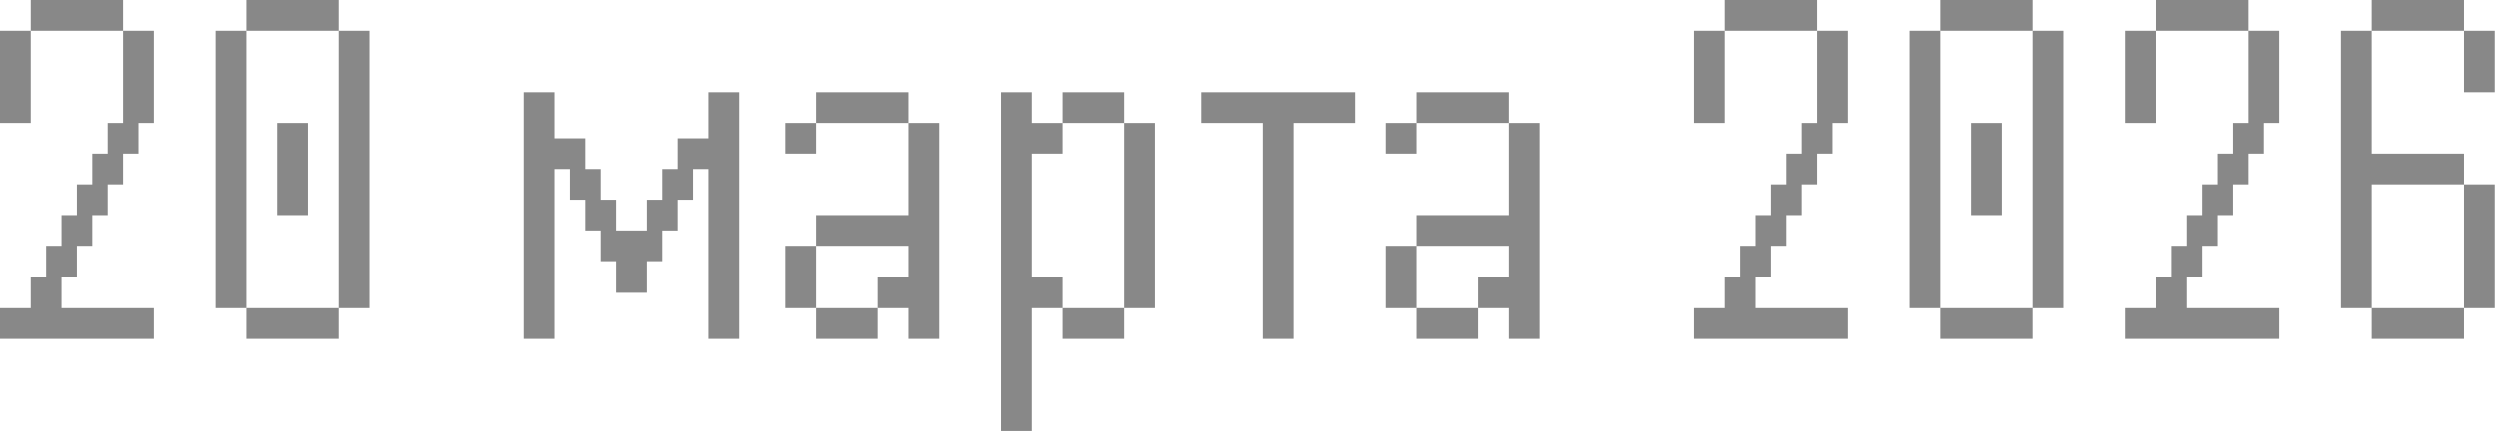 <?xml version="1.0" encoding="UTF-8"?> <svg xmlns="http://www.w3.org/2000/svg" width="86" height="15" viewBox="0 0 86 15" fill="none"><path d="M-1.42902e-05 11.647C-1.42902e-05 11.647 -1.42902e-05 11.594 -1.42902e-05 11.488V11.118V10.749V10.588H0.159H0.529H0.898H1.059C1.059 10.588 1.059 10.642 1.059 10.749V10.588C1.059 10.588 1.059 10.535 1.059 10.429V10.059V9.69V9.529H1.218H1.588H1.957H2.118C2.118 9.529 2.118 9.583 2.118 9.69V10.059V10.429V10.588C2.118 10.588 2.064 10.588 1.957 10.588H2.118C2.118 10.588 2.118 10.642 2.118 10.749V10.588H2.276H2.647H3.015H3.176C3.176 10.588 3.176 10.642 3.176 10.749V10.588H3.335H3.706H4.074H4.235C4.235 10.588 4.235 10.642 4.235 10.749V10.588H4.394H4.765H5.133H5.294C5.294 10.588 5.294 10.642 5.294 10.749V11.118V11.488V11.647C5.294 11.647 5.24 11.647 5.133 11.647H4.765H4.394H4.235C4.235 11.647 4.235 11.594 4.235 11.488V11.647C4.235 11.647 4.182 11.647 4.074 11.647H3.706H3.335H3.176C3.176 11.647 3.176 11.594 3.176 11.488V11.647C3.176 11.647 3.123 11.647 3.015 11.647H2.647H2.276H2.118C2.118 11.647 2.118 11.594 2.118 11.488V11.647C2.118 11.647 2.064 11.647 1.957 11.647H1.588H1.218H1.059C1.059 11.647 1.059 11.594 1.059 11.488V11.647C1.059 11.647 1.005 11.647 0.898 11.647H0.529H0.159H-1.42902e-05ZM1.588 9.529C1.588 9.529 1.588 9.476 1.588 9.37V9V8.632V8.47H1.747H2.118H2.486H2.647C2.647 8.47 2.647 8.524 2.647 8.632V9V9.37V9.529C2.647 9.529 2.593 9.529 2.486 9.529H2.118H1.747H1.588ZM2.118 8.47C2.118 8.47 2.118 8.418 2.118 8.312V7.941V7.573V7.412H2.276H2.647H3.015H3.176C3.176 7.412 3.176 7.465 3.176 7.573V7.941V8.312V8.47C3.176 8.47 3.123 8.47 3.015 8.47H2.647H2.276H2.118ZM2.647 7.412C2.647 7.412 2.647 7.359 2.647 7.253V6.882V6.514V6.353H2.806H3.176H3.545H3.706C3.706 6.353 3.706 6.407 3.706 6.514V6.882V7.253V7.412C3.706 7.412 3.652 7.412 3.545 7.412H3.176H2.806H2.647ZM3.176 6.353C3.176 6.353 3.176 6.3 3.176 6.194V5.823V5.455V5.294H3.335H3.706H4.074H4.235C4.235 5.294 4.235 5.348 4.235 5.455V5.823V6.194V6.353C4.235 6.353 4.182 6.353 4.074 6.353H3.706H3.335H3.176ZM3.706 5.294C3.706 5.294 3.706 5.241 3.706 5.135V4.765V4.396V4.235H3.865H4.235H4.604H4.765C4.765 4.235 4.765 4.289 4.765 4.396V4.765V5.135V5.294C4.765 5.294 4.711 5.294 4.604 5.294H4.235H3.865H3.706ZM-1.42902e-05 4.235C-1.42902e-05 4.235 -1.42902e-05 4.182 -1.42902e-05 4.076V3.706V3.337V3.176C-1.42902e-05 3.176 -1.42902e-05 3.123 -1.42902e-05 3.018V2.647V2.279V2.118C-1.42902e-05 2.118 -1.42902e-05 2.065 -1.42902e-05 1.959V1.588V1.22V1.059H0.159H0.529H0.898H1.059C1.059 1.059 1.059 1.112 1.059 1.22V1.588V1.959V2.118C1.059 2.118 1.005 2.118 0.898 2.118H1.059C1.059 2.118 1.059 2.171 1.059 2.279V2.647V3.018V3.176C1.059 3.176 1.005 3.176 0.898 3.176H1.059C1.059 3.176 1.059 3.23 1.059 3.337V3.706V4.076V4.235C1.059 4.235 1.005 4.235 0.898 4.235H0.529H0.159H-1.42902e-05ZM4.235 4.235C4.235 4.235 4.235 4.182 4.235 4.076V3.706V3.337V3.176C4.235 3.176 4.235 3.123 4.235 3.018V2.647V2.279V2.118C4.235 2.118 4.235 2.065 4.235 1.959V1.588V1.22V1.059H4.394H4.765H5.133H5.294C5.294 1.059 5.294 1.112 5.294 1.22V1.588V1.959V2.118C5.294 2.118 5.24 2.118 5.133 2.118H5.294C5.294 2.118 5.294 2.171 5.294 2.279V2.647V3.018V3.176C5.294 3.176 5.24 3.176 5.133 3.176H5.294C5.294 3.176 5.294 3.23 5.294 3.337V3.706V4.076V4.235C5.294 4.235 5.24 4.235 5.133 4.235H4.765H4.394H4.235ZM1.059 1.059C1.059 1.059 1.059 1.006 1.059 0.9V0.529V0.161V-8.65459e-05H1.218H1.588H1.957H2.118C2.118 -8.65459e-05 2.118 0.054 2.118 0.161V-8.65459e-05H2.276H2.647H3.015H3.176C3.176 -8.65459e-05 3.176 0.054 3.176 0.161V-8.65459e-05H3.335H3.706H4.074H4.235C4.235 -8.65459e-05 4.235 0.054 4.235 0.161V0.529V0.9V1.059C4.235 1.059 4.182 1.059 4.074 1.059H3.706H3.335H3.176C3.176 1.059 3.176 1.006 3.176 0.9V1.059C3.176 1.059 3.123 1.059 3.015 1.059H2.647H2.276H2.118C2.118 1.059 2.118 1.006 2.118 0.9V1.059C2.118 1.059 2.064 1.059 1.957 1.059H1.588H1.218H1.059ZM8.477 11.647C8.477 11.647 8.477 11.594 8.477 11.488V11.118V10.749V10.588H8.636H9.006H9.375H9.536C9.536 10.588 9.536 10.642 9.536 10.749V10.588H9.694H10.065H10.433H10.594C10.594 10.588 10.594 10.642 10.594 10.749V10.588H10.753H11.124H11.492H11.653C11.653 10.588 11.653 10.642 11.653 10.749V11.118V11.488V11.647C11.653 11.647 11.6 11.647 11.492 11.647H11.124H10.753H10.594C10.594 11.647 10.594 11.594 10.594 11.488V11.647C10.594 11.647 10.541 11.647 10.433 11.647H10.065H9.694H9.536C9.536 11.647 9.536 11.594 9.536 11.488V11.647C9.536 11.647 9.482 11.647 9.375 11.647H9.006H8.636H8.477ZM7.418 10.588C7.418 10.588 7.418 10.535 7.418 10.429V10.059V9.69V9.529C7.418 9.529 7.418 9.476 7.418 9.37V9V8.632V8.47C7.418 8.47 7.418 8.418 7.418 8.312V7.941V7.573V7.412C7.418 7.412 7.418 7.359 7.418 7.253V6.882V6.514V6.353C7.418 6.353 7.418 6.3 7.418 6.194V5.823V5.455V5.294C7.418 5.294 7.418 5.241 7.418 5.135V4.765V4.396V4.235C7.418 4.235 7.418 4.182 7.418 4.076V3.706V3.337V3.176C7.418 3.176 7.418 3.123 7.418 3.018V2.647V2.279V2.118C7.418 2.118 7.418 2.065 7.418 1.959V1.588V1.22V1.059H7.577H7.947H8.316H8.477C8.477 1.059 8.477 1.112 8.477 1.22V1.588V1.959V2.118C8.477 2.118 8.423 2.118 8.316 2.118H8.477C8.477 2.118 8.477 2.171 8.477 2.279V2.647V3.018V3.176C8.477 3.176 8.423 3.176 8.316 3.176H8.477C8.477 3.176 8.477 3.23 8.477 3.337V3.706V4.076V4.235C8.477 4.235 8.423 4.235 8.316 4.235H8.477C8.477 4.235 8.477 4.289 8.477 4.396V4.765V5.135V5.294C8.477 5.294 8.423 5.294 8.316 5.294H8.477C8.477 5.294 8.477 5.348 8.477 5.455V5.823V6.194V6.353C8.477 6.353 8.423 6.353 8.316 6.353H8.477C8.477 6.353 8.477 6.407 8.477 6.514V6.882V7.253V7.412C8.477 7.412 8.423 7.412 8.316 7.412H8.477C8.477 7.412 8.477 7.465 8.477 7.573V7.941V8.312V8.47C8.477 8.47 8.423 8.47 8.316 8.47H8.477C8.477 8.47 8.477 8.524 8.477 8.632V9V9.37V9.529C8.477 9.529 8.423 9.529 8.316 9.529H8.477C8.477 9.529 8.477 9.583 8.477 9.69V10.059V10.429V10.588C8.477 10.588 8.423 10.588 8.316 10.588H7.947H7.577H7.418ZM11.653 10.588C11.653 10.588 11.653 10.535 11.653 10.429V10.059V9.69V9.529C11.653 9.529 11.653 9.476 11.653 9.37V9V8.632V8.47C11.653 8.47 11.653 8.418 11.653 8.312V7.941V7.573V7.412C11.653 7.412 11.653 7.359 11.653 7.253V6.882V6.514V6.353C11.653 6.353 11.653 6.3 11.653 6.194V5.823V5.455V5.294C11.653 5.294 11.653 5.241 11.653 5.135V4.765V4.396V4.235C11.653 4.235 11.653 4.182 11.653 4.076V3.706V3.337V3.176C11.653 3.176 11.653 3.123 11.653 3.018V2.647V2.279V2.118C11.653 2.118 11.653 2.065 11.653 1.959V1.588V1.22V1.059H11.812H12.183H12.551H12.712C12.712 1.059 12.712 1.112 12.712 1.22V1.588V1.959V2.118C12.712 2.118 12.658 2.118 12.551 2.118H12.712C12.712 2.118 12.712 2.171 12.712 2.279V2.647V3.018V3.176C12.712 3.176 12.658 3.176 12.551 3.176H12.712C12.712 3.176 12.712 3.23 12.712 3.337V3.706V4.076V4.235C12.712 4.235 12.658 4.235 12.551 4.235H12.712C12.712 4.235 12.712 4.289 12.712 4.396V4.765V5.135V5.294C12.712 5.294 12.658 5.294 12.551 5.294H12.712C12.712 5.294 12.712 5.348 12.712 5.455V5.823V6.194V6.353C12.712 6.353 12.658 6.353 12.551 6.353H12.712C12.712 6.353 12.712 6.407 12.712 6.514V6.882V7.253V7.412C12.712 7.412 12.658 7.412 12.551 7.412H12.712C12.712 7.412 12.712 7.465 12.712 7.573V7.941V8.312V8.47C12.712 8.47 12.658 8.47 12.551 8.47H12.712C12.712 8.47 12.712 8.524 12.712 8.632V9V9.37V9.529C12.712 9.529 12.658 9.529 12.551 9.529H12.712C12.712 9.529 12.712 9.583 12.712 9.69V10.059V10.429V10.588C12.712 10.588 12.658 10.588 12.551 10.588H12.183H11.812H11.653ZM8.477 1.059C8.477 1.059 8.477 1.006 8.477 0.9V0.529V0.161V-8.65459e-05H8.636H9.006H9.375H9.536C9.536 -8.65459e-05 9.536 0.054 9.536 0.161V-8.65459e-05H9.694H10.065H10.433H10.594C10.594 -8.65459e-05 10.594 0.054 10.594 0.161V-8.65459e-05H10.753H11.124H11.492H11.653C11.653 -8.65459e-05 11.653 0.054 11.653 0.161V0.529V0.9V1.059C11.653 1.059 11.6 1.059 11.492 1.059H11.124H10.753H10.594C10.594 1.059 10.594 1.006 10.594 0.9V1.059C10.594 1.059 10.541 1.059 10.433 1.059H10.065H9.694H9.536C9.536 1.059 9.536 1.006 9.536 0.9V1.059C9.536 1.059 9.482 1.059 9.375 1.059H9.006H8.636H8.477ZM9.536 7.412C9.536 7.412 9.536 7.359 9.536 7.253V6.882V6.514V6.353C9.536 6.353 9.536 6.3 9.536 6.194V5.823V5.455V5.294C9.536 5.294 9.536 5.241 9.536 5.135V4.765V4.396V4.235H9.694H10.065H10.433H10.594C10.594 4.235 10.594 4.289 10.594 4.396V4.765V5.135V5.294C10.594 5.294 10.541 5.294 10.433 5.294H10.594C10.594 5.294 10.594 5.348 10.594 5.455V5.823V6.194V6.353C10.594 6.353 10.541 6.353 10.433 6.353H10.594C10.594 6.353 10.594 6.407 10.594 6.514V6.882V7.253V7.412C10.594 7.412 10.541 7.412 10.433 7.412H10.065H9.694H9.536ZM18.018 11.647C18.018 11.647 18.018 11.594 18.018 11.488V11.118V10.749V10.588C18.018 10.588 18.018 10.535 18.018 10.429V10.059V9.69V9.529C18.018 9.529 18.018 9.476 18.018 9.37V9V8.632V8.47C18.018 8.47 18.018 8.418 18.018 8.312V7.941V7.573V7.412C18.018 7.412 18.018 7.359 18.018 7.253V6.882V6.514V6.353C18.018 6.353 18.018 6.3 18.018 6.194V5.823V5.455V5.294C18.018 5.294 18.018 5.241 18.018 5.135V4.765V4.396V4.235C18.018 4.235 18.018 4.182 18.018 4.076V3.706V3.337V3.176H18.176H18.547H18.915H19.076C19.076 3.176 19.076 3.23 19.076 3.337V3.706V4.076V4.235C19.076 4.235 19.023 4.235 18.915 4.235H19.076C19.076 4.235 19.076 4.289 19.076 4.396V4.765V5.135V5.294C19.076 5.294 19.023 5.294 18.915 5.294H19.076C19.076 5.294 19.076 5.348 19.076 5.455V5.823V6.194V6.353C19.076 6.353 19.023 6.353 18.915 6.353H19.076C19.076 6.353 19.076 6.407 19.076 6.514V6.882V7.253V7.412C19.076 7.412 19.023 7.412 18.915 7.412H19.076C19.076 7.412 19.076 7.465 19.076 7.573V7.941V8.312V8.47C19.076 8.47 19.023 8.47 18.915 8.47H19.076C19.076 8.47 19.076 8.524 19.076 8.632V9V9.37V9.529C19.076 9.529 19.023 9.529 18.915 9.529H19.076C19.076 9.529 19.076 9.583 19.076 9.69V10.059V10.429V10.588C19.076 10.588 19.023 10.588 18.915 10.588H19.076C19.076 10.588 19.076 10.642 19.076 10.749V11.118V11.488V11.647C19.076 11.647 19.023 11.647 18.915 11.647H18.547H18.176H18.018ZM24.37 11.647C24.37 11.647 24.37 11.594 24.37 11.488V11.118V10.749V10.588C24.37 10.588 24.37 10.535 24.37 10.429V10.059V9.69V9.529C24.37 9.529 24.37 9.476 24.37 9.37V9V8.632V8.47C24.37 8.47 24.37 8.418 24.37 8.312V7.941V7.573V7.412C24.37 7.412 24.37 7.359 24.37 7.253V6.882V6.514V6.353C24.37 6.353 24.37 6.3 24.37 6.194V5.823V5.455V5.294C24.37 5.294 24.37 5.241 24.37 5.135V4.765V4.396V4.235C24.37 4.235 24.37 4.182 24.37 4.076V3.706V3.337V3.176H24.529H24.9H25.268H25.429C25.429 3.176 25.429 3.23 25.429 3.337V3.706V4.076V4.235C25.429 4.235 25.376 4.235 25.268 4.235H25.429C25.429 4.235 25.429 4.289 25.429 4.396V4.765V5.135V5.294C25.429 5.294 25.376 5.294 25.268 5.294H25.429C25.429 5.294 25.429 5.348 25.429 5.455V5.823V6.194V6.353C25.429 6.353 25.376 6.353 25.268 6.353H25.429C25.429 6.353 25.429 6.407 25.429 6.514V6.882V7.253V7.412C25.429 7.412 25.376 7.412 25.268 7.412H25.429C25.429 7.412 25.429 7.465 25.429 7.573V7.941V8.312V8.47C25.429 8.47 25.376 8.47 25.268 8.47H25.429C25.429 8.47 25.429 8.524 25.429 8.632V9V9.37V9.529C25.429 9.529 25.376 9.529 25.268 9.529H25.429C25.429 9.529 25.429 9.583 25.429 9.69V10.059V10.429V10.588C25.429 10.588 25.376 10.588 25.268 10.588H25.429C25.429 10.588 25.429 10.642 25.429 10.749V11.118V11.488V11.647C25.429 11.647 25.376 11.647 25.268 11.647H24.9H24.529H24.37ZM21.194 10.059C21.194 10.059 21.194 10.006 21.194 9.9V9.529V9.161V9H21.353H21.723H22.092H22.253C22.253 9 22.253 9.054 22.253 9.161V9.529V9.9V10.059C22.253 10.059 22.199 10.059 22.092 10.059H21.723H21.353H21.194ZM20.665 9C20.665 9 20.665 8.947 20.665 8.841V8.47V8.102V7.941H20.823H21.194H21.562H21.723C21.723 7.941 21.723 7.995 21.723 8.102V7.941H21.882H22.253H22.621H22.782C22.782 7.941 22.782 7.995 22.782 8.102V8.47V8.841V9C22.782 9 22.729 9 22.621 9H22.253H21.882H21.723C21.723 9 21.723 8.947 21.723 8.841V9C21.723 9 21.67 9 21.562 9H21.194H20.823H20.665ZM20.135 7.941C20.135 7.941 20.135 7.888 20.135 7.782V7.412V7.043V6.882H20.294H20.665H21.033H21.194C21.194 6.882 21.194 6.936 21.194 7.043V7.412V7.782V7.941C21.194 7.941 21.14 7.941 21.033 7.941H20.665H20.294H20.135ZM22.253 7.941C22.253 7.941 22.253 7.888 22.253 7.782V7.412V7.043V6.882H22.412H22.782H23.151H23.312C23.312 6.882 23.312 6.936 23.312 7.043V7.412V7.782V7.941C23.312 7.941 23.258 7.941 23.151 7.941H22.782H22.412H22.253ZM19.606 6.882C19.606 6.882 19.606 6.829 19.606 6.723V6.353V5.984V5.823H19.765H20.135H20.504H20.665C20.665 5.823 20.665 5.877 20.665 5.984V6.353V6.723V6.882C20.665 6.882 20.611 6.882 20.504 6.882H20.135H19.765H19.606ZM22.782 6.882C22.782 6.882 22.782 6.829 22.782 6.723V6.353V5.984V5.823H22.941H23.312H23.68H23.841C23.841 5.823 23.841 5.877 23.841 5.984V6.353V6.723V6.882C23.841 6.882 23.787 6.882 23.68 6.882H23.312H22.941H22.782ZM19.076 5.823C19.076 5.823 19.076 5.771 19.076 5.665V5.294V4.926V4.765H19.235H19.606H19.974H20.135C20.135 4.765 20.135 4.818 20.135 4.926V5.294V5.665V5.823C20.135 5.823 20.081 5.823 19.974 5.823H19.606H19.235H19.076ZM23.312 5.823C23.312 5.823 23.312 5.771 23.312 5.665V5.294V4.926V4.765H23.471H23.841H24.209H24.37C24.37 4.765 24.37 4.818 24.37 4.926V5.294V5.665V5.823C24.37 5.823 24.317 5.823 24.209 5.823H23.841H23.471H23.312ZM28.074 11.647C28.074 11.647 28.074 11.594 28.074 11.488V11.118V10.749V10.588H28.233H28.604H28.972H29.133C29.133 10.588 29.133 10.642 29.133 10.749V10.588H29.292H29.663H30.031H30.192C30.192 10.588 30.192 10.642 30.192 10.749V11.118V11.488V11.647C30.192 11.647 30.138 11.647 30.031 11.647H29.663H29.292H29.133C29.133 11.647 29.133 11.594 29.133 11.488V11.647C29.133 11.647 29.079 11.647 28.972 11.647H28.604H28.233H28.074ZM27.015 10.588C27.015 10.588 27.015 10.535 27.015 10.429V10.059V9.69V9.529C27.015 9.529 27.015 9.476 27.015 9.37V9V8.632V8.47H27.174H27.545H27.913H28.074C28.074 8.47 28.074 8.524 28.074 8.632V9V9.37V9.529C28.074 9.529 28.021 9.529 27.913 9.529H28.074C28.074 9.529 28.074 9.583 28.074 9.69V10.059V10.429V10.588C28.074 10.588 28.021 10.588 27.913 10.588H27.545H27.174H27.015ZM28.074 8.47C28.074 8.47 28.074 8.418 28.074 8.312V7.941V7.573V7.412H28.233H28.604H28.972H29.133C29.133 7.412 29.133 7.465 29.133 7.573V7.412H29.292H29.663H30.031H30.192C30.192 7.412 30.192 7.465 30.192 7.573V7.412H30.351H30.721H31.09H31.251C31.251 7.412 31.251 7.465 31.251 7.573V7.412C31.251 7.412 31.251 7.359 31.251 7.253V6.882V6.514V6.353C31.251 6.353 31.251 6.3 31.251 6.194V5.823V5.455V5.294C31.251 5.294 31.251 5.241 31.251 5.135V4.765V4.396V4.235H31.41H31.78H32.149H32.31C32.31 4.235 32.31 4.289 32.31 4.396V4.765V5.135V5.294C32.31 5.294 32.256 5.294 32.149 5.294H32.31C32.31 5.294 32.31 5.348 32.31 5.455V5.823V6.194V6.353C32.31 6.353 32.256 6.353 32.149 6.353H32.31C32.31 6.353 32.31 6.407 32.31 6.514V6.882V7.253V7.412C32.31 7.412 32.256 7.412 32.149 7.412H32.31C32.31 7.412 32.31 7.465 32.31 7.573V7.941V8.312V8.47C32.31 8.47 32.256 8.47 32.149 8.47H32.31C32.31 8.47 32.31 8.524 32.31 8.632V9V9.37V9.529C32.31 9.529 32.256 9.529 32.149 9.529H32.31C32.31 9.529 32.31 9.583 32.31 9.69V10.059V10.429V10.588C32.31 10.588 32.256 10.588 32.149 10.588H32.31C32.31 10.588 32.31 10.642 32.31 10.749V11.118V11.488V11.647C32.31 11.647 32.256 11.647 32.149 11.647H31.78H31.41H31.251C31.251 11.647 31.251 11.594 31.251 11.488V11.118V10.749V10.588C31.251 10.588 31.251 10.535 31.251 10.429V10.588C31.251 10.588 31.197 10.588 31.09 10.588H30.721H30.351H30.192C30.192 10.588 30.192 10.535 30.192 10.429V10.059V9.69V9.529H30.351H30.721H31.09H31.251C31.251 9.529 31.251 9.583 31.251 9.69V9.529C31.251 9.529 31.251 9.476 31.251 9.37V9V8.632V8.47C31.251 8.47 31.251 8.418 31.251 8.312V8.47C31.251 8.47 31.197 8.47 31.09 8.47H30.721H30.351H30.192C30.192 8.47 30.192 8.418 30.192 8.312V8.47C30.192 8.47 30.138 8.47 30.031 8.47H29.663H29.292H29.133C29.133 8.47 29.133 8.418 29.133 8.312V8.47C29.133 8.47 29.079 8.47 28.972 8.47H28.604H28.233H28.074ZM27.015 5.294C27.015 5.294 27.015 5.241 27.015 5.135V4.765V4.396V4.235H27.174H27.545H27.913H28.074C28.074 4.235 28.074 4.289 28.074 4.396V4.765V5.135V5.294C28.074 5.294 28.021 5.294 27.913 5.294H27.545H27.174H27.015ZM28.074 4.235C28.074 4.235 28.074 4.182 28.074 4.076V3.706V3.337V3.176H28.233H28.604H28.972H29.133C29.133 3.176 29.133 3.23 29.133 3.337V3.176H29.292H29.663H30.031H30.192C30.192 3.176 30.192 3.23 30.192 3.337V3.176H30.351H30.721H31.09H31.251C31.251 3.176 31.251 3.23 31.251 3.337V3.706V4.076V4.235C31.251 4.235 31.197 4.235 31.09 4.235H30.721H30.351H30.192C30.192 4.235 30.192 4.182 30.192 4.076V4.235C30.192 4.235 30.138 4.235 30.031 4.235H29.663H29.292H29.133C29.133 4.235 29.133 4.182 29.133 4.076V4.235C29.133 4.235 29.079 4.235 28.972 4.235H28.604H28.233H28.074ZM34.435 14.823C34.435 14.823 34.435 14.77 34.435 14.662V14.294V13.923V13.765C34.435 13.765 34.435 13.711 34.435 13.604V13.235V12.865V12.706C34.435 12.706 34.435 12.652 34.435 12.545V12.176V11.806V11.647C34.435 11.647 34.435 11.594 34.435 11.488V11.118V10.749V10.588C34.435 10.588 34.435 10.535 34.435 10.429V10.059V9.69V9.529C34.435 9.529 34.435 9.476 34.435 9.37V9V8.632V8.47C34.435 8.47 34.435 8.418 34.435 8.312V7.941V7.573V7.412C34.435 7.412 34.435 7.359 34.435 7.253V6.882V6.514V6.353C34.435 6.353 34.435 6.3 34.435 6.194V5.823V5.455V5.294C34.435 5.294 34.435 5.241 34.435 5.135V4.765V4.396V4.235C34.435 4.235 34.435 4.182 34.435 4.076V3.706V3.337V3.176H34.594H34.965H35.333H35.494C35.494 3.176 35.494 3.23 35.494 3.337V3.706V4.076V4.235C35.494 4.235 35.441 4.235 35.333 4.235H35.494C35.494 4.235 35.494 4.289 35.494 4.396V4.235H35.653H36.024H36.392H36.553C36.553 4.235 36.553 4.289 36.553 4.396V4.765V5.135V5.294C36.553 5.294 36.499 5.294 36.392 5.294H36.024H35.653H35.494C35.494 5.294 35.494 5.241 35.494 5.135V5.294C35.494 5.294 35.441 5.294 35.333 5.294H35.494C35.494 5.294 35.494 5.348 35.494 5.455V5.823V6.194V6.353C35.494 6.353 35.441 6.353 35.333 6.353H35.494C35.494 6.353 35.494 6.407 35.494 6.514V6.882V7.253V7.412C35.494 7.412 35.441 7.412 35.333 7.412H35.494C35.494 7.412 35.494 7.465 35.494 7.573V7.941V8.312V8.47C35.494 8.47 35.441 8.47 35.333 8.47H35.494C35.494 8.47 35.494 8.524 35.494 8.632V9V9.37V9.529C35.494 9.529 35.441 9.529 35.333 9.529H35.494C35.494 9.529 35.494 9.583 35.494 9.69V9.529H35.653H36.024H36.392H36.553C36.553 9.529 36.553 9.583 36.553 9.69V10.059V10.429V10.588C36.553 10.588 36.499 10.588 36.392 10.588H36.024H35.653H35.494C35.494 10.588 35.494 10.535 35.494 10.429V10.588C35.494 10.588 35.441 10.588 35.333 10.588H35.494C35.494 10.588 35.494 10.642 35.494 10.749V11.118V11.488V11.647C35.494 11.647 35.441 11.647 35.333 11.647H35.494C35.494 11.647 35.494 11.7 35.494 11.806V12.176V12.545V12.706C35.494 12.706 35.441 12.706 35.333 12.706H35.494C35.494 12.706 35.494 12.759 35.494 12.865V13.235V13.604V13.765C35.494 13.765 35.441 13.765 35.333 13.765H35.494C35.494 13.765 35.494 13.818 35.494 13.923V14.294V14.662V14.823C35.494 14.823 35.441 14.823 35.333 14.823H34.965H34.594H34.435ZM36.553 11.647C36.553 11.647 36.553 11.594 36.553 11.488V11.118V10.749V10.588H36.712H37.083H37.451H37.612C37.612 10.588 37.612 10.642 37.612 10.749V10.588H37.771H38.141H38.51H38.671C38.671 10.588 38.671 10.642 38.671 10.749V11.118V11.488V11.647C38.671 11.647 38.617 11.647 38.51 11.647H38.141H37.771H37.612C37.612 11.647 37.612 11.594 37.612 11.488V11.647C37.612 11.647 37.558 11.647 37.451 11.647H37.083H36.712H36.553ZM38.671 10.588C38.671 10.588 38.671 10.535 38.671 10.429V10.059V9.69V9.529C38.671 9.529 38.671 9.476 38.671 9.37V9V8.632V8.47C38.671 8.47 38.671 8.418 38.671 8.312V7.941V7.573V7.412C38.671 7.412 38.671 7.359 38.671 7.253V6.882V6.514V6.353C38.671 6.353 38.671 6.3 38.671 6.194V5.823V5.455V5.294C38.671 5.294 38.671 5.241 38.671 5.135V4.765V4.396V4.235H38.83H39.2H39.569H39.73C39.73 4.235 39.73 4.289 39.73 4.396V4.765V5.135V5.294C39.73 5.294 39.676 5.294 39.569 5.294H39.73C39.73 5.294 39.73 5.348 39.73 5.455V5.823V6.194V6.353C39.73 6.353 39.676 6.353 39.569 6.353H39.73C39.73 6.353 39.73 6.407 39.73 6.514V6.882V7.253V7.412C39.73 7.412 39.676 7.412 39.569 7.412H39.73C39.73 7.412 39.73 7.465 39.73 7.573V7.941V8.312V8.47C39.73 8.47 39.676 8.47 39.569 8.47H39.73C39.73 8.47 39.73 8.524 39.73 8.632V9V9.37V9.529C39.73 9.529 39.676 9.529 39.569 9.529H39.73C39.73 9.529 39.73 9.583 39.73 9.69V10.059V10.429V10.588C39.73 10.588 39.676 10.588 39.569 10.588H39.2H38.83H38.671ZM36.553 4.235C36.553 4.235 36.553 4.182 36.553 4.076V3.706V3.337V3.176H36.712H37.083H37.451H37.612C37.612 3.176 37.612 3.23 37.612 3.337V3.176H37.771H38.141H38.51H38.671C38.671 3.176 38.671 3.23 38.671 3.337V3.706V4.076V4.235C38.671 4.235 38.617 4.235 38.51 4.235H38.141H37.771H37.612C37.612 4.235 37.612 4.182 37.612 4.076V4.235C37.612 4.235 37.558 4.235 37.451 4.235H37.083H36.712H36.553ZM41.324 4.235C41.324 4.235 41.324 4.182 41.324 4.076V3.706V3.337V3.176H41.483H41.853H42.222H42.383C42.383 3.176 42.383 3.23 42.383 3.337V3.176H42.542H42.912H43.281H43.442C43.442 3.176 43.442 3.23 43.442 3.337V3.176H43.601H43.971H44.34H44.501C44.501 3.176 44.501 3.23 44.501 3.337V3.176H44.659H45.03H45.398H45.559C45.559 3.176 45.559 3.23 45.559 3.337V3.176H45.718H46.089H46.457H46.618C46.618 3.176 46.618 3.23 46.618 3.337V3.706V4.076V4.235C46.618 4.235 46.565 4.235 46.457 4.235H46.089H45.718H45.559C45.559 4.235 45.559 4.182 45.559 4.076V4.235C45.559 4.235 45.506 4.235 45.398 4.235H45.03H44.659H44.501C44.501 4.235 44.501 4.182 44.501 4.076V4.235C44.501 4.235 44.447 4.235 44.34 4.235H44.501C44.501 4.235 44.501 4.289 44.501 4.396V4.765V5.135V5.294C44.501 5.294 44.447 5.294 44.34 5.294H44.501C44.501 5.294 44.501 5.348 44.501 5.455V5.823V6.194V6.353C44.501 6.353 44.447 6.353 44.34 6.353H44.501C44.501 6.353 44.501 6.407 44.501 6.514V6.882V7.253V7.412C44.501 7.412 44.447 7.412 44.34 7.412H44.501C44.501 7.412 44.501 7.465 44.501 7.573V7.941V8.312V8.47C44.501 8.47 44.447 8.47 44.34 8.47H44.501C44.501 8.47 44.501 8.524 44.501 8.632V9V9.37V9.529C44.501 9.529 44.447 9.529 44.34 9.529H44.501C44.501 9.529 44.501 9.583 44.501 9.69V10.059V10.429V10.588C44.501 10.588 44.447 10.588 44.34 10.588H44.501C44.501 10.588 44.501 10.642 44.501 10.749V11.118V11.488V11.647C44.501 11.647 44.447 11.647 44.34 11.647H43.971H43.601H43.442C43.442 11.647 43.442 11.594 43.442 11.488V11.118V10.749V10.588C43.442 10.588 43.442 10.535 43.442 10.429V10.059V9.69V9.529C43.442 9.529 43.442 9.476 43.442 9.37V9V8.632V8.47C43.442 8.47 43.442 8.418 43.442 8.312V7.941V7.573V7.412C43.442 7.412 43.442 7.359 43.442 7.253V6.882V6.514V6.353C43.442 6.353 43.442 6.3 43.442 6.194V5.823V5.455V5.294C43.442 5.294 43.442 5.241 43.442 5.135V4.765V4.396V4.235C43.442 4.235 43.442 4.182 43.442 4.076V4.235C43.442 4.235 43.388 4.235 43.281 4.235H42.912H42.542H42.383C42.383 4.235 42.383 4.182 42.383 4.076V4.235C42.383 4.235 42.329 4.235 42.222 4.235H41.853H41.483H41.324ZM48.729 11.647C48.729 11.647 48.729 11.594 48.729 11.488V11.118V10.749V10.588H48.887H49.258H49.626H49.787C49.787 10.588 49.787 10.642 49.787 10.749V10.588H49.946H50.317H50.685H50.846C50.846 10.588 50.846 10.642 50.846 10.749V11.118V11.488V11.647C50.846 11.647 50.793 11.647 50.685 11.647H50.317H49.946H49.787C49.787 11.647 49.787 11.594 49.787 11.488V11.647C49.787 11.647 49.734 11.647 49.626 11.647H49.258H48.887H48.729ZM47.67 10.588C47.67 10.588 47.67 10.535 47.67 10.429V10.059V9.69V9.529C47.67 9.529 47.67 9.476 47.67 9.37V9V8.632V8.47H47.829H48.199H48.568H48.729C48.729 8.47 48.729 8.524 48.729 8.632V9V9.37V9.529C48.729 9.529 48.675 9.529 48.568 9.529H48.729C48.729 9.529 48.729 9.583 48.729 9.69V10.059V10.429V10.588C48.729 10.588 48.675 10.588 48.568 10.588H48.199H47.829H47.67ZM48.729 8.47C48.729 8.47 48.729 8.418 48.729 8.312V7.941V7.573V7.412H48.887H49.258H49.626H49.787C49.787 7.412 49.787 7.465 49.787 7.573V7.412H49.946H50.317H50.685H50.846C50.846 7.412 50.846 7.465 50.846 7.573V7.412H51.005H51.376H51.744H51.905C51.905 7.412 51.905 7.465 51.905 7.573V7.412C51.905 7.412 51.905 7.359 51.905 7.253V6.882V6.514V6.353C51.905 6.353 51.905 6.3 51.905 6.194V5.823V5.455V5.294C51.905 5.294 51.905 5.241 51.905 5.135V4.765V4.396V4.235H52.064H52.434H52.803H52.964C52.964 4.235 52.964 4.289 52.964 4.396V4.765V5.135V5.294C52.964 5.294 52.91 5.294 52.803 5.294H52.964C52.964 5.294 52.964 5.348 52.964 5.455V5.823V6.194V6.353C52.964 6.353 52.91 6.353 52.803 6.353H52.964C52.964 6.353 52.964 6.407 52.964 6.514V6.882V7.253V7.412C52.964 7.412 52.91 7.412 52.803 7.412H52.964C52.964 7.412 52.964 7.465 52.964 7.573V7.941V8.312V8.47C52.964 8.47 52.91 8.47 52.803 8.47H52.964C52.964 8.47 52.964 8.524 52.964 8.632V9V9.37V9.529C52.964 9.529 52.91 9.529 52.803 9.529H52.964C52.964 9.529 52.964 9.583 52.964 9.69V10.059V10.429V10.588C52.964 10.588 52.91 10.588 52.803 10.588H52.964C52.964 10.588 52.964 10.642 52.964 10.749V11.118V11.488V11.647C52.964 11.647 52.91 11.647 52.803 11.647H52.434H52.064H51.905C51.905 11.647 51.905 11.594 51.905 11.488V11.118V10.749V10.588C51.905 10.588 51.905 10.535 51.905 10.429V10.588C51.905 10.588 51.851 10.588 51.744 10.588H51.376H51.005H50.846C50.846 10.588 50.846 10.535 50.846 10.429V10.059V9.69V9.529H51.005H51.376H51.744H51.905C51.905 9.529 51.905 9.583 51.905 9.69V9.529C51.905 9.529 51.905 9.476 51.905 9.37V9V8.632V8.47C51.905 8.47 51.905 8.418 51.905 8.312V8.47C51.905 8.47 51.851 8.47 51.744 8.47H51.376H51.005H50.846C50.846 8.47 50.846 8.418 50.846 8.312V8.47C50.846 8.47 50.793 8.47 50.685 8.47H50.317H49.946H49.787C49.787 8.47 49.787 8.418 49.787 8.312V8.47C49.787 8.47 49.734 8.47 49.626 8.47H49.258H48.887H48.729ZM47.67 5.294C47.67 5.294 47.67 5.241 47.67 5.135V4.765V4.396V4.235H47.829H48.199H48.568H48.729C48.729 4.235 48.729 4.289 48.729 4.396V4.765V5.135V5.294C48.729 5.294 48.675 5.294 48.568 5.294H48.199H47.829H47.67ZM48.729 4.235C48.729 4.235 48.729 4.182 48.729 4.076V3.706V3.337V3.176H48.887H49.258H49.626H49.787C49.787 3.176 49.787 3.23 49.787 3.337V3.176H49.946H50.317H50.685H50.846C50.846 3.176 50.846 3.23 50.846 3.337V3.176H51.005H51.376H51.744H51.905C51.905 3.176 51.905 3.23 51.905 3.337V3.706V4.076V4.235C51.905 4.235 51.851 4.235 51.744 4.235H51.376H51.005H50.846C50.846 4.235 50.846 4.182 50.846 4.076V4.235C50.846 4.235 50.793 4.235 50.685 4.235H50.317H49.946H49.787C49.787 4.235 49.787 4.182 49.787 4.076V4.235C49.787 4.235 49.734 4.235 49.626 4.235H49.258H48.887H48.729ZM58.272 11.647C58.272 11.647 58.272 11.594 58.272 11.488V11.118V10.749V10.588H58.43H58.801H59.169H59.33C59.33 10.588 59.33 10.642 59.33 10.749V10.588C59.33 10.588 59.33 10.535 59.33 10.429V10.059V9.69V9.529H59.489H59.86H60.228H60.389C60.389 9.529 60.389 9.583 60.389 9.69V10.059V10.429V10.588C60.389 10.588 60.335 10.588 60.228 10.588H60.389C60.389 10.588 60.389 10.642 60.389 10.749V10.588H60.548H60.919H61.287H61.448C61.448 10.588 61.448 10.642 61.448 10.749V10.588H61.607H61.977H62.346H62.507C62.507 10.588 62.507 10.642 62.507 10.749V10.588H62.666H63.036H63.405H63.566C63.566 10.588 63.566 10.642 63.566 10.749V11.118V11.488V11.647C63.566 11.647 63.512 11.647 63.405 11.647H63.036H62.666H62.507C62.507 11.647 62.507 11.594 62.507 11.488V11.647C62.507 11.647 62.453 11.647 62.346 11.647H61.977H61.607H61.448C61.448 11.647 61.448 11.594 61.448 11.488V11.647C61.448 11.647 61.394 11.647 61.287 11.647H60.919H60.548H60.389C60.389 11.647 60.389 11.594 60.389 11.488V11.647C60.389 11.647 60.335 11.647 60.228 11.647H59.86H59.489H59.33C59.33 11.647 59.33 11.594 59.33 11.488V11.647C59.33 11.647 59.277 11.647 59.169 11.647H58.801H58.43H58.272ZM59.86 9.529C59.86 9.529 59.86 9.476 59.86 9.37V9V8.632V8.47H60.019H60.389H60.758H60.919C60.919 8.47 60.919 8.524 60.919 8.632V9V9.37V9.529C60.919 9.529 60.865 9.529 60.758 9.529H60.389H60.019H59.86ZM60.389 8.47C60.389 8.47 60.389 8.418 60.389 8.312V7.941V7.573V7.412H60.548H60.919H61.287H61.448C61.448 7.412 61.448 7.465 61.448 7.573V7.941V8.312V8.47C61.448 8.47 61.394 8.47 61.287 8.47H60.919H60.548H60.389ZM60.919 7.412C60.919 7.412 60.919 7.359 60.919 7.253V6.882V6.514V6.353H61.077H61.448H61.816H61.977C61.977 6.353 61.977 6.407 61.977 6.514V6.882V7.253V7.412C61.977 7.412 61.924 7.412 61.816 7.412H61.448H61.077H60.919ZM61.448 6.353C61.448 6.353 61.448 6.3 61.448 6.194V5.823V5.455V5.294H61.607H61.977H62.346H62.507C62.507 5.294 62.507 5.348 62.507 5.455V5.823V6.194V6.353C62.507 6.353 62.453 6.353 62.346 6.353H61.977H61.607H61.448ZM61.977 5.294C61.977 5.294 61.977 5.241 61.977 5.135V4.765V4.396V4.235H62.136H62.507H62.875H63.036C63.036 4.235 63.036 4.289 63.036 4.396V4.765V5.135V5.294C63.036 5.294 62.983 5.294 62.875 5.294H62.507H62.136H61.977ZM58.272 4.235C58.272 4.235 58.272 4.182 58.272 4.076V3.706V3.337V3.176C58.272 3.176 58.272 3.123 58.272 3.018V2.647V2.279V2.118C58.272 2.118 58.272 2.065 58.272 1.959V1.588V1.22V1.059H58.43H58.801H59.169H59.33C59.33 1.059 59.33 1.112 59.33 1.22V1.588V1.959V2.118C59.33 2.118 59.277 2.118 59.169 2.118H59.33C59.33 2.118 59.33 2.171 59.33 2.279V2.647V3.018V3.176C59.33 3.176 59.277 3.176 59.169 3.176H59.33C59.33 3.176 59.33 3.23 59.33 3.337V3.706V4.076V4.235C59.33 4.235 59.277 4.235 59.169 4.235H58.801H58.43H58.272ZM62.507 4.235C62.507 4.235 62.507 4.182 62.507 4.076V3.706V3.337V3.176C62.507 3.176 62.507 3.123 62.507 3.018V2.647V2.279V2.118C62.507 2.118 62.507 2.065 62.507 1.959V1.588V1.22V1.059H62.666H63.036H63.405H63.566C63.566 1.059 63.566 1.112 63.566 1.22V1.588V1.959V2.118C63.566 2.118 63.512 2.118 63.405 2.118H63.566C63.566 2.118 63.566 2.171 63.566 2.279V2.647V3.018V3.176C63.566 3.176 63.512 3.176 63.405 3.176H63.566C63.566 3.176 63.566 3.23 63.566 3.337V3.706V4.076V4.235C63.566 4.235 63.512 4.235 63.405 4.235H63.036H62.666H62.507ZM59.33 1.059C59.33 1.059 59.33 1.006 59.33 0.9V0.529V0.161V-8.65459e-05H59.489H59.86H60.228H60.389C60.389 -8.65459e-05 60.389 0.054 60.389 0.161V-8.65459e-05H60.548H60.919H61.287H61.448C61.448 -8.65459e-05 61.448 0.054 61.448 0.161V-8.65459e-05H61.607H61.977H62.346H62.507C62.507 -8.65459e-05 62.507 0.054 62.507 0.161V0.529V0.9V1.059C62.507 1.059 62.453 1.059 62.346 1.059H61.977H61.607H61.448C61.448 1.059 61.448 1.006 61.448 0.9V1.059C61.448 1.059 61.394 1.059 61.287 1.059H60.919H60.548H60.389C60.389 1.059 60.389 1.006 60.389 0.9V1.059C60.389 1.059 60.335 1.059 60.228 1.059H59.86H59.489H59.33ZM66.748 11.647C66.748 11.647 66.748 11.594 66.748 11.488V11.118V10.749V10.588H66.907H67.278H67.646H67.807C67.807 10.588 67.807 10.642 67.807 10.749V10.588H67.966H68.337H68.705H68.866C68.866 10.588 68.866 10.642 68.866 10.749V10.588H69.025H69.395H69.764H69.925C69.925 10.588 69.925 10.642 69.925 10.749V11.118V11.488V11.647C69.925 11.647 69.871 11.647 69.764 11.647H69.395H69.025H68.866C68.866 11.647 68.866 11.594 68.866 11.488V11.647C68.866 11.647 68.812 11.647 68.705 11.647H68.337H67.966H67.807C67.807 11.647 67.807 11.594 67.807 11.488V11.647C67.807 11.647 67.753 11.647 67.646 11.647H67.278H66.907H66.748ZM65.689 10.588C65.689 10.588 65.689 10.535 65.689 10.429V10.059V9.69V9.529C65.689 9.529 65.689 9.476 65.689 9.37V9V8.632V8.47C65.689 8.47 65.689 8.418 65.689 8.312V7.941V7.573V7.412C65.689 7.412 65.689 7.359 65.689 7.253V6.882V6.514V6.353C65.689 6.353 65.689 6.3 65.689 6.194V5.823V5.455V5.294C65.689 5.294 65.689 5.241 65.689 5.135V4.765V4.396V4.235C65.689 4.235 65.689 4.182 65.689 4.076V3.706V3.337V3.176C65.689 3.176 65.689 3.123 65.689 3.018V2.647V2.279V2.118C65.689 2.118 65.689 2.065 65.689 1.959V1.588V1.22V1.059H65.848H66.219H66.587H66.748C66.748 1.059 66.748 1.112 66.748 1.22V1.588V1.959V2.118C66.748 2.118 66.695 2.118 66.587 2.118H66.748C66.748 2.118 66.748 2.171 66.748 2.279V2.647V3.018V3.176C66.748 3.176 66.695 3.176 66.587 3.176H66.748C66.748 3.176 66.748 3.23 66.748 3.337V3.706V4.076V4.235C66.748 4.235 66.695 4.235 66.587 4.235H66.748C66.748 4.235 66.748 4.289 66.748 4.396V4.765V5.135V5.294C66.748 5.294 66.695 5.294 66.587 5.294H66.748C66.748 5.294 66.748 5.348 66.748 5.455V5.823V6.194V6.353C66.748 6.353 66.695 6.353 66.587 6.353H66.748C66.748 6.353 66.748 6.407 66.748 6.514V6.882V7.253V7.412C66.748 7.412 66.695 7.412 66.587 7.412H66.748C66.748 7.412 66.748 7.465 66.748 7.573V7.941V8.312V8.47C66.748 8.47 66.695 8.47 66.587 8.47H66.748C66.748 8.47 66.748 8.524 66.748 8.632V9V9.37V9.529C66.748 9.529 66.695 9.529 66.587 9.529H66.748C66.748 9.529 66.748 9.583 66.748 9.69V10.059V10.429V10.588C66.748 10.588 66.695 10.588 66.587 10.588H66.219H65.848H65.689ZM69.925 10.588C69.925 10.588 69.925 10.535 69.925 10.429V10.059V9.69V9.529C69.925 9.529 69.925 9.476 69.925 9.37V9V8.632V8.47C69.925 8.47 69.925 8.418 69.925 8.312V7.941V7.573V7.412C69.925 7.412 69.925 7.359 69.925 7.253V6.882V6.514V6.353C69.925 6.353 69.925 6.3 69.925 6.194V5.823V5.455V5.294C69.925 5.294 69.925 5.241 69.925 5.135V4.765V4.396V4.235C69.925 4.235 69.925 4.182 69.925 4.076V3.706V3.337V3.176C69.925 3.176 69.925 3.123 69.925 3.018V2.647V2.279V2.118C69.925 2.118 69.925 2.065 69.925 1.959V1.588V1.22V1.059H70.084H70.454H70.823H70.984C70.984 1.059 70.984 1.112 70.984 1.22V1.588V1.959V2.118C70.984 2.118 70.93 2.118 70.823 2.118H70.984C70.984 2.118 70.984 2.171 70.984 2.279V2.647V3.018V3.176C70.984 3.176 70.93 3.176 70.823 3.176H70.984C70.984 3.176 70.984 3.23 70.984 3.337V3.706V4.076V4.235C70.984 4.235 70.93 4.235 70.823 4.235H70.984C70.984 4.235 70.984 4.289 70.984 4.396V4.765V5.135V5.294C70.984 5.294 70.93 5.294 70.823 5.294H70.984C70.984 5.294 70.984 5.348 70.984 5.455V5.823V6.194V6.353C70.984 6.353 70.93 6.353 70.823 6.353H70.984C70.984 6.353 70.984 6.407 70.984 6.514V6.882V7.253V7.412C70.984 7.412 70.93 7.412 70.823 7.412H70.984C70.984 7.412 70.984 7.465 70.984 7.573V7.941V8.312V8.47C70.984 8.47 70.93 8.47 70.823 8.47H70.984C70.984 8.47 70.984 8.524 70.984 8.632V9V9.37V9.529C70.984 9.529 70.93 9.529 70.823 9.529H70.984C70.984 9.529 70.984 9.583 70.984 9.69V10.059V10.429V10.588C70.984 10.588 70.93 10.588 70.823 10.588H70.454H70.084H69.925ZM66.748 1.059C66.748 1.059 66.748 1.006 66.748 0.9V0.529V0.161V-8.65459e-05H66.907H67.278H67.646H67.807C67.807 -8.65459e-05 67.807 0.054 67.807 0.161V-8.65459e-05H67.966H68.337H68.705H68.866C68.866 -8.65459e-05 68.866 0.054 68.866 0.161V-8.65459e-05H69.025H69.395H69.764H69.925C69.925 -8.65459e-05 69.925 0.054 69.925 0.161V0.529V0.9V1.059C69.925 1.059 69.871 1.059 69.764 1.059H69.395H69.025H68.866C68.866 1.059 68.866 1.006 68.866 0.9V1.059C68.866 1.059 68.812 1.059 68.705 1.059H68.337H67.966H67.807C67.807 1.059 67.807 1.006 67.807 0.9V1.059C67.807 1.059 67.753 1.059 67.646 1.059H67.278H66.907H66.748ZM67.807 7.412C67.807 7.412 67.807 7.359 67.807 7.253V6.882V6.514V6.353C67.807 6.353 67.807 6.3 67.807 6.194V5.823V5.455V5.294C67.807 5.294 67.807 5.241 67.807 5.135V4.765V4.396V4.235H67.966H68.337H68.705H68.866C68.866 4.235 68.866 4.289 68.866 4.396V4.765V5.135V5.294C68.866 5.294 68.812 5.294 68.705 5.294H68.866C68.866 5.294 68.866 5.348 68.866 5.455V5.823V6.194V6.353C68.866 6.353 68.812 6.353 68.705 6.353H68.866C68.866 6.353 68.866 6.407 68.866 6.514V6.882V7.253V7.412C68.866 7.412 68.812 7.412 68.705 7.412H68.337H67.966H67.807ZM73.107 11.647C73.107 11.647 73.107 11.594 73.107 11.488V11.118V10.749V10.588H73.266H73.637H74.005H74.166C74.166 10.588 74.166 10.642 74.166 10.749V10.588C74.166 10.588 74.166 10.535 74.166 10.429V10.059V9.69V9.529H74.325H74.696H75.064H75.225C75.225 9.529 75.225 9.583 75.225 9.69V10.059V10.429V10.588C75.225 10.588 75.171 10.588 75.064 10.588H75.225C75.225 10.588 75.225 10.642 75.225 10.749V10.588H75.384H75.754H76.123H76.284C76.284 10.588 76.284 10.642 76.284 10.749V10.588H76.443H76.813H77.182H77.343C77.343 10.588 77.343 10.642 77.343 10.749V10.588H77.501H77.872H78.24H78.401C78.401 10.588 78.401 10.642 78.401 10.749V11.118V11.488V11.647C78.401 11.647 78.348 11.647 78.24 11.647H77.872H77.501H77.343C77.343 11.647 77.343 11.594 77.343 11.488V11.647C77.343 11.647 77.289 11.647 77.182 11.647H76.813H76.443H76.284C76.284 11.647 76.284 11.594 76.284 11.488V11.647C76.284 11.647 76.23 11.647 76.123 11.647H75.754H75.384H75.225C75.225 11.647 75.225 11.594 75.225 11.488V11.647C75.225 11.647 75.171 11.647 75.064 11.647H74.696H74.325H74.166C74.166 11.647 74.166 11.594 74.166 11.488V11.647C74.166 11.647 74.113 11.647 74.005 11.647H73.637H73.266H73.107ZM74.696 9.529C74.696 9.529 74.696 9.476 74.696 9.37V9V8.632V8.47H74.855H75.225H75.593H75.754C75.754 8.47 75.754 8.524 75.754 8.632V9V9.37V9.529C75.754 9.529 75.701 9.529 75.593 9.529H75.225H74.855H74.696ZM75.225 8.47C75.225 8.47 75.225 8.418 75.225 8.312V7.941V7.573V7.412H75.384H75.754H76.123H76.284C76.284 7.412 76.284 7.465 76.284 7.573V7.941V8.312V8.47C76.284 8.47 76.23 8.47 76.123 8.47H75.754H75.384H75.225ZM75.754 7.412C75.754 7.412 75.754 7.359 75.754 7.253V6.882V6.514V6.353H75.913H76.284H76.652H76.813C76.813 6.353 76.813 6.407 76.813 6.514V6.882V7.253V7.412C76.813 7.412 76.76 7.412 76.652 7.412H76.284H75.913H75.754ZM76.284 6.353C76.284 6.353 76.284 6.3 76.284 6.194V5.823V5.455V5.294H76.443H76.813H77.182H77.343C77.343 5.294 77.343 5.348 77.343 5.455V5.823V6.194V6.353C77.343 6.353 77.289 6.353 77.182 6.353H76.813H76.443H76.284ZM76.813 5.294C76.813 5.294 76.813 5.241 76.813 5.135V4.765V4.396V4.235H76.972H77.343H77.711H77.872C77.872 4.235 77.872 4.289 77.872 4.396V4.765V5.135V5.294C77.872 5.294 77.818 5.294 77.711 5.294H77.343H76.972H76.813ZM73.107 4.235C73.107 4.235 73.107 4.182 73.107 4.076V3.706V3.337V3.176C73.107 3.176 73.107 3.123 73.107 3.018V2.647V2.279V2.118C73.107 2.118 73.107 2.065 73.107 1.959V1.588V1.22V1.059H73.266H73.637H74.005H74.166C74.166 1.059 74.166 1.112 74.166 1.22V1.588V1.959V2.118C74.166 2.118 74.113 2.118 74.005 2.118H74.166C74.166 2.118 74.166 2.171 74.166 2.279V2.647V3.018V3.176C74.166 3.176 74.113 3.176 74.005 3.176H74.166C74.166 3.176 74.166 3.23 74.166 3.337V3.706V4.076V4.235C74.166 4.235 74.113 4.235 74.005 4.235H73.637H73.266H73.107ZM77.343 4.235C77.343 4.235 77.343 4.182 77.343 4.076V3.706V3.337V3.176C77.343 3.176 77.343 3.123 77.343 3.018V2.647V2.279V2.118C77.343 2.118 77.343 2.065 77.343 1.959V1.588V1.22V1.059H77.501H77.872H78.24H78.401C78.401 1.059 78.401 1.112 78.401 1.22V1.588V1.959V2.118C78.401 2.118 78.348 2.118 78.24 2.118H78.401C78.401 2.118 78.401 2.171 78.401 2.279V2.647V3.018V3.176C78.401 3.176 78.348 3.176 78.24 3.176H78.401C78.401 3.176 78.401 3.23 78.401 3.337V3.706V4.076V4.235C78.401 4.235 78.348 4.235 78.24 4.235H77.872H77.501H77.343ZM74.166 1.059C74.166 1.059 74.166 1.006 74.166 0.9V0.529V0.161V-8.65459e-05H74.325H74.696H75.064H75.225C75.225 -8.65459e-05 75.225 0.054 75.225 0.161V-8.65459e-05H75.384H75.754H76.123H76.284C76.284 -8.65459e-05 76.284 0.054 76.284 0.161V-8.65459e-05H76.443H76.813H77.182H77.343C77.343 -8.65459e-05 77.343 0.054 77.343 0.161V0.529V0.9V1.059C77.343 1.059 77.289 1.059 77.182 1.059H76.813H76.443H76.284C76.284 1.059 76.284 1.006 76.284 0.9V1.059C76.284 1.059 76.23 1.059 76.123 1.059H75.754H75.384H75.225C75.225 1.059 75.225 1.006 75.225 0.9V1.059C75.225 1.059 75.171 1.059 75.064 1.059H74.696H74.325H74.166ZM81.584 11.647C81.584 11.647 81.584 11.594 81.584 11.488V11.118V10.749V10.588H81.743H82.114H82.482H82.643C82.643 10.588 82.643 10.642 82.643 10.749V10.588H82.802H83.172H83.541H83.702C83.702 10.588 83.702 10.642 83.702 10.749V10.588H83.861H84.231H84.6H84.761C84.761 10.588 84.761 10.642 84.761 10.749V11.118V11.488V11.647C84.761 11.647 84.707 11.647 84.6 11.647H84.231H83.861H83.702C83.702 11.647 83.702 11.594 83.702 11.488V11.647C83.702 11.647 83.648 11.647 83.541 11.647H83.172H82.802H82.643C82.643 11.647 82.643 11.594 82.643 11.488V11.647C82.643 11.647 82.589 11.647 82.482 11.647H82.114H81.743H81.584ZM80.525 10.588C80.525 10.588 80.525 10.535 80.525 10.429V10.059V9.69V9.529C80.525 9.529 80.525 9.476 80.525 9.37V9V8.632V8.47C80.525 8.47 80.525 8.418 80.525 8.312V7.941V7.573V7.412C80.525 7.412 80.525 7.359 80.525 7.253V6.882V6.514V6.353C80.525 6.353 80.525 6.3 80.525 6.194V5.823V5.455V5.294C80.525 5.294 80.525 5.241 80.525 5.135V4.765V4.396V4.235C80.525 4.235 80.525 4.182 80.525 4.076V3.706V3.337V3.176C80.525 3.176 80.525 3.123 80.525 3.018V2.647V2.279V2.118C80.525 2.118 80.525 2.065 80.525 1.959V1.588V1.22V1.059H80.684H81.055H81.423H81.584C81.584 1.059 81.584 1.112 81.584 1.22V1.588V1.959V2.118C81.584 2.118 81.531 2.118 81.423 2.118H81.584C81.584 2.118 81.584 2.171 81.584 2.279V2.647V3.018V3.176C81.584 3.176 81.531 3.176 81.423 3.176H81.584C81.584 3.176 81.584 3.23 81.584 3.337V3.706V4.076V4.235C81.584 4.235 81.531 4.235 81.423 4.235H81.584C81.584 4.235 81.584 4.289 81.584 4.396V4.765V5.135V5.294C81.584 5.294 81.531 5.294 81.423 5.294H81.584C81.584 5.294 81.584 5.348 81.584 5.455V5.294H81.743H82.114H82.482H82.643C82.643 5.294 82.643 5.348 82.643 5.455V5.294H82.802H83.172H83.541H83.702C83.702 5.294 83.702 5.348 83.702 5.455V5.294H83.861H84.231H84.6H84.761C84.761 5.294 84.761 5.348 84.761 5.455V5.823V6.194V6.353C84.761 6.353 84.707 6.353 84.6 6.353H84.231H83.861H83.702C83.702 6.353 83.702 6.3 83.702 6.194V6.353C83.702 6.353 83.648 6.353 83.541 6.353H83.172H82.802H82.643C82.643 6.353 82.643 6.3 82.643 6.194V6.353C82.643 6.353 82.589 6.353 82.482 6.353H82.114H81.743H81.584C81.584 6.353 81.584 6.3 81.584 6.194V6.353C81.584 6.353 81.531 6.353 81.423 6.353H81.584C81.584 6.353 81.584 6.407 81.584 6.514V6.882V7.253V7.412C81.584 7.412 81.531 7.412 81.423 7.412H81.584C81.584 7.412 81.584 7.465 81.584 7.573V7.941V8.312V8.47C81.584 8.47 81.531 8.47 81.423 8.47H81.584C81.584 8.47 81.584 8.524 81.584 8.632V9V9.37V9.529C81.584 9.529 81.531 9.529 81.423 9.529H81.584C81.584 9.529 81.584 9.583 81.584 9.69V10.059V10.429V10.588C81.584 10.588 81.531 10.588 81.423 10.588H81.055H80.684H80.525ZM84.761 10.588C84.761 10.588 84.761 10.535 84.761 10.429V10.059V9.69V9.529C84.761 9.529 84.761 9.476 84.761 9.37V9V8.632V8.47C84.761 8.47 84.761 8.418 84.761 8.312V7.941V7.573V7.412C84.761 7.412 84.761 7.359 84.761 7.253V6.882V6.514V6.353H84.919H85.29H85.659H85.82C85.82 6.353 85.82 6.407 85.82 6.514V6.882V7.253V7.412C85.82 7.412 85.766 7.412 85.659 7.412H85.82C85.82 7.412 85.82 7.465 85.82 7.573V7.941V8.312V8.47C85.82 8.47 85.766 8.47 85.659 8.47H85.82C85.82 8.47 85.82 8.524 85.82 8.632V9V9.37V9.529C85.82 9.529 85.766 9.529 85.659 9.529H85.82C85.82 9.529 85.82 9.583 85.82 9.69V10.059V10.429V10.588C85.82 10.588 85.766 10.588 85.659 10.588H85.29H84.919H84.761ZM84.761 3.176C84.761 3.176 84.761 3.123 84.761 3.018V2.647V2.279V2.118C84.761 2.118 84.761 2.065 84.761 1.959V1.588V1.22V1.059H84.919H85.29H85.659H85.82C85.82 1.059 85.82 1.112 85.82 1.22V1.588V1.959V2.118C85.82 2.118 85.766 2.118 85.659 2.118H85.82C85.82 2.118 85.82 2.171 85.82 2.279V2.647V3.018V3.176C85.82 3.176 85.766 3.176 85.659 3.176H85.29H84.919H84.761ZM81.584 1.059C81.584 1.059 81.584 1.006 81.584 0.9V0.529V0.161V-8.65459e-05H81.743H82.114H82.482H82.643C82.643 -8.65459e-05 82.643 0.054 82.643 0.161V-8.65459e-05H82.802H83.172H83.541H83.702C83.702 -8.65459e-05 83.702 0.054 83.702 0.161V-8.65459e-05H83.861H84.231H84.6H84.761C84.761 -8.65459e-05 84.761 0.054 84.761 0.161V0.529V0.9V1.059C84.761 1.059 84.707 1.059 84.6 1.059H84.231H83.861H83.702C83.702 1.059 83.702 1.006 83.702 0.9V1.059C83.702 1.059 83.648 1.059 83.541 1.059H83.172H82.802H82.643C82.643 1.059 82.643 1.006 82.643 0.9V1.059C82.643 1.059 82.589 1.059 82.482 1.059H82.114H81.743H81.584Z" fill="#888888"></path></svg> 
